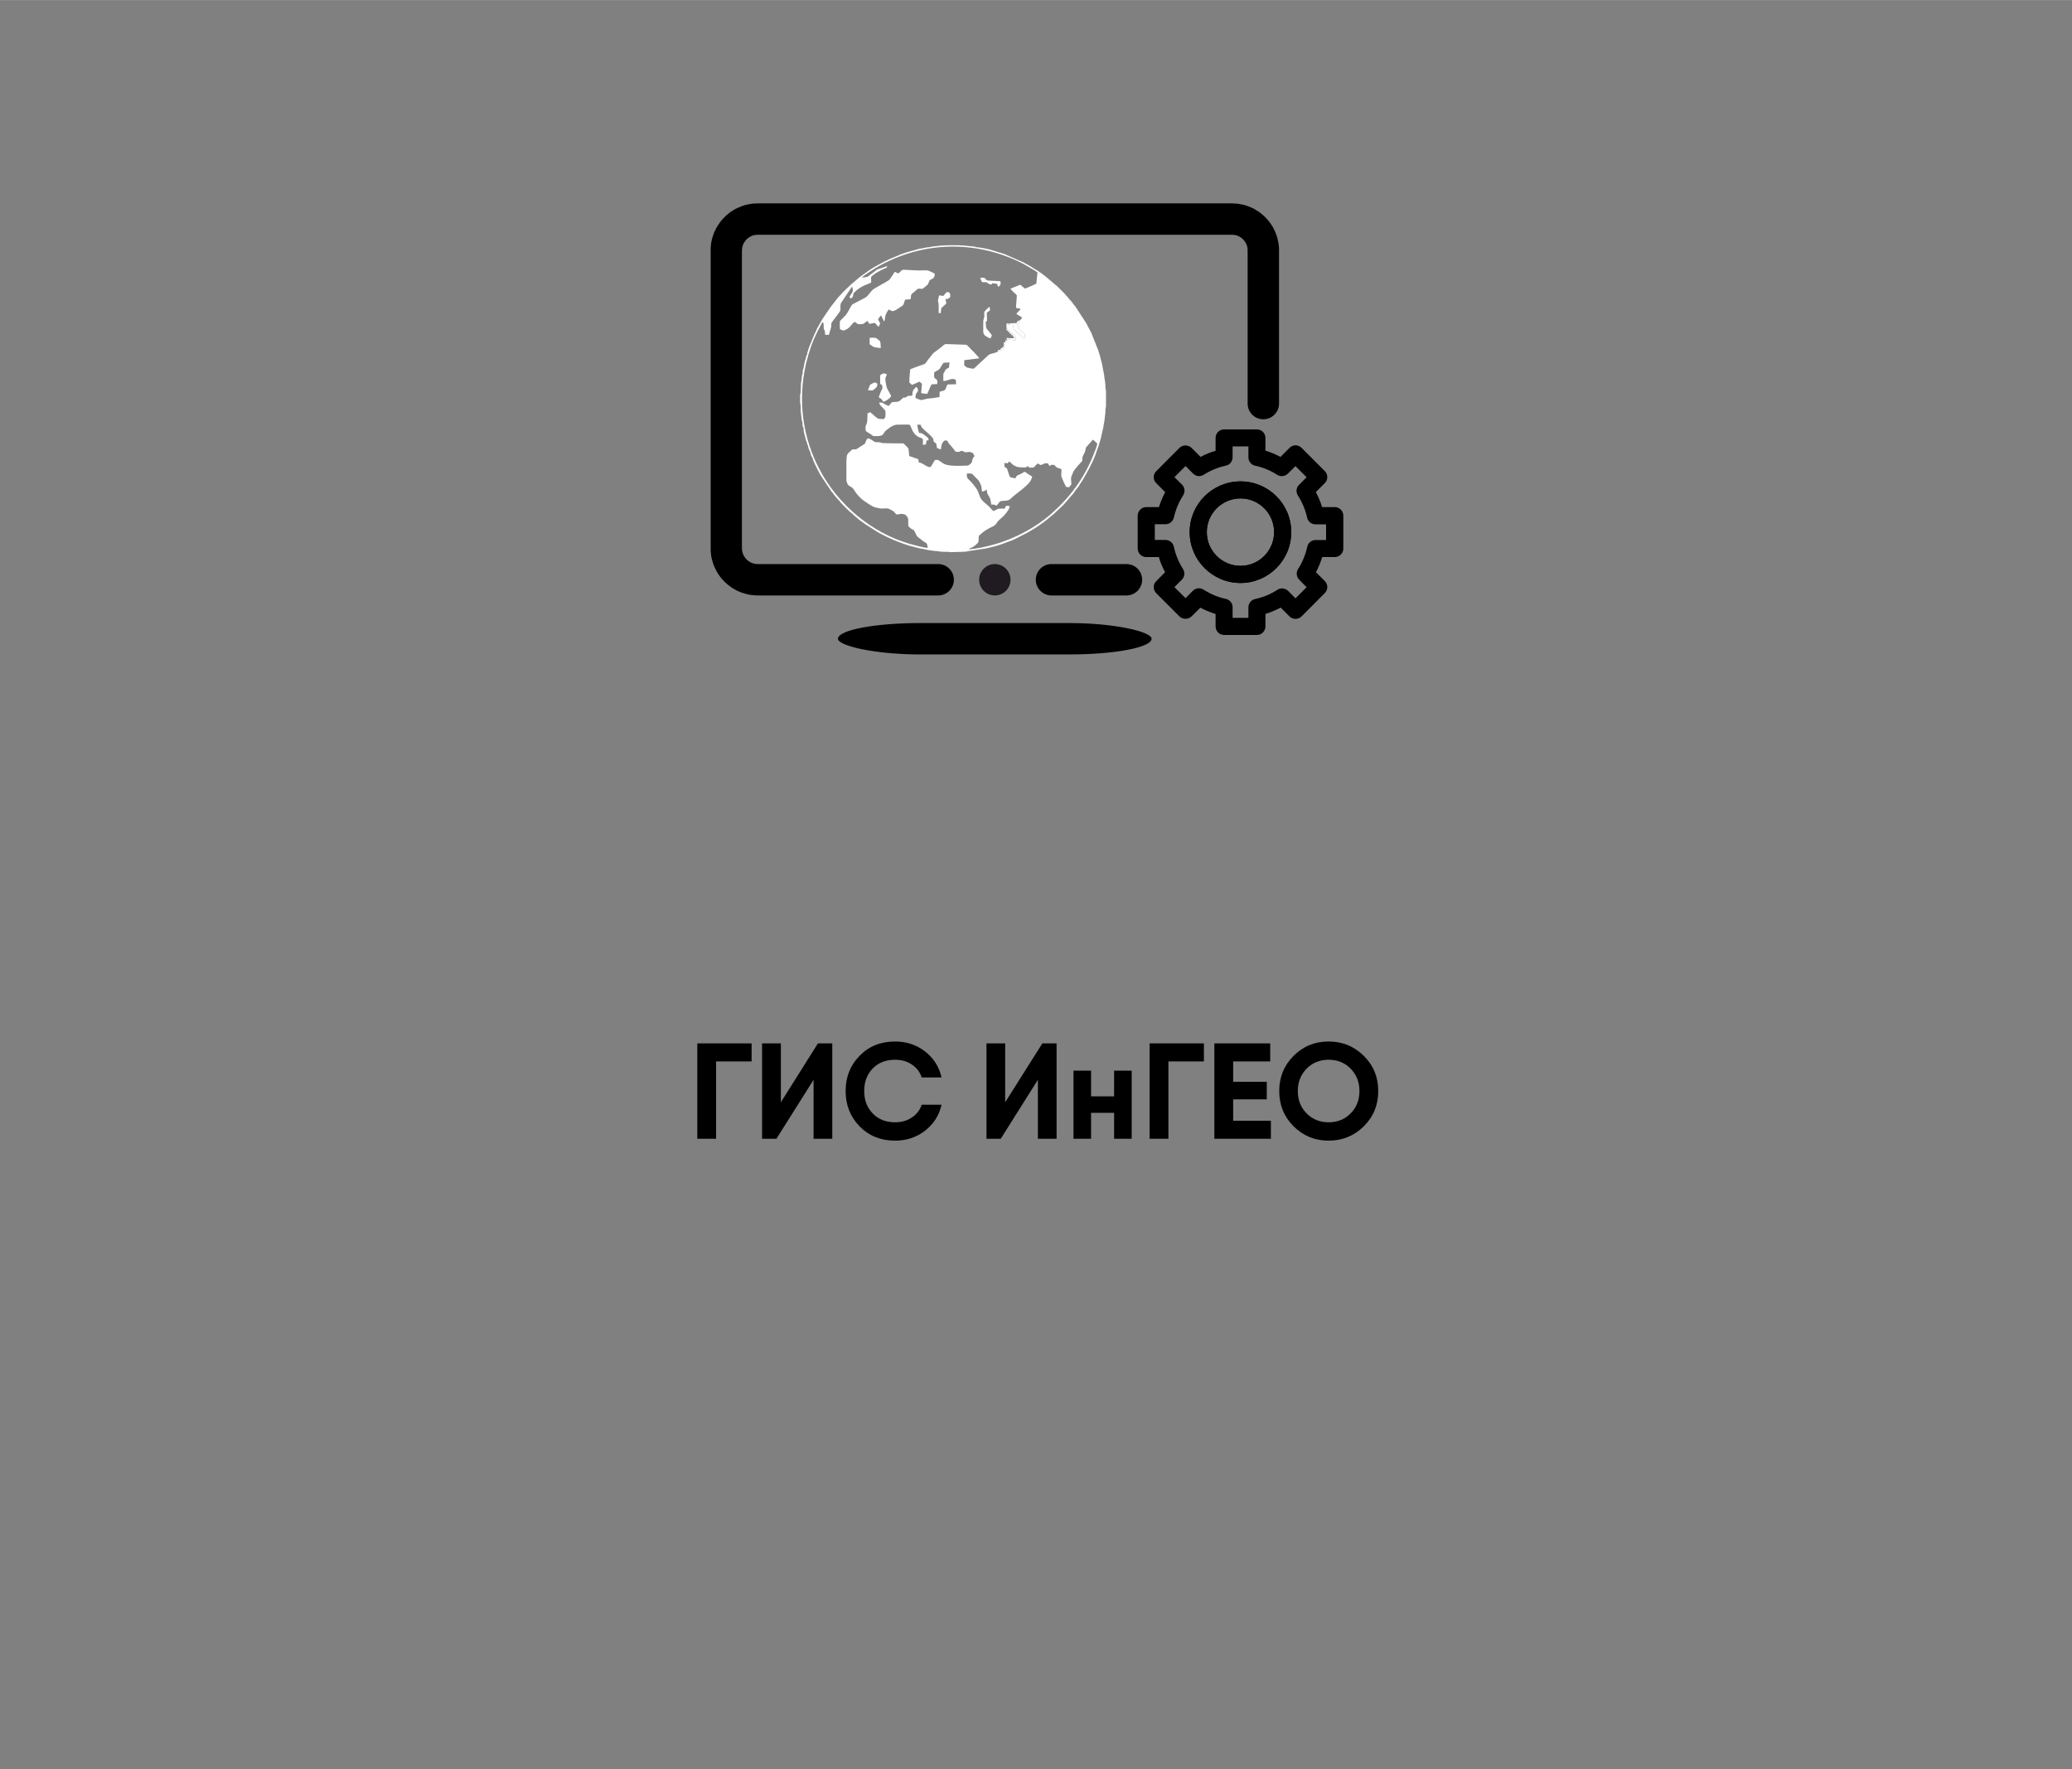 <?xml version="1.0" encoding="UTF-8"?> <!-- Creator: CorelDRAW 2018 (64-Bit) --> <svg xmlns="http://www.w3.org/2000/svg" xmlns:xlink="http://www.w3.org/1999/xlink" xml:space="preserve" width="2345px" height="2002px" style="shape-rendering:geometricPrecision; text-rendering:geometricPrecision; image-rendering:optimizeQuality; fill-rule:evenodd; clip-rule:evenodd" viewBox="0 0 186.22 158.97"><rect x="0" y="0" width="186.22" height="158.97" fill="#808080" stroke="none"/> <defs> <style type="text/css"> <![CDATA[ .fil1 {fill:none} .fil5 {fill:#1F1B20} .fil4 {fill:black} .fil3 {fill:#FDFDFC} .fil2 {fill:white} .fil0 {fill:black;fill-rule:nonzero} .fil6 {fill:black;fill-rule:nonzero} ]]> </style> </defs> <g id="Слой_x0020_1">  <g id="_991048832"> <polygon class="fil0" points="67.55,93.75 67.55,95.37 64.36,95.37 64.36,102.32 62.67,102.32 62.67,93.75 "></polygon> <polygon id="1" class="fil0" points="73.12,102.32 73.12,97.02 69.78,102.32 68.49,102.32 68.49,93.75 70.18,93.75 70.18,99.04 73.51,93.75 74.8,93.75 74.8,102.32 "></polygon> <path id="2" class="fil0" d="M80.45 102.49c-1.29,0 -2.35,-0.43 -3.19,-1.28 -0.84,-0.86 -1.26,-1.92 -1.26,-3.18 0,-1.26 0.42,-2.32 1.26,-3.17 0.84,-0.86 1.9,-1.28 3.19,-1.28 1.02,0 1.92,0.3 2.7,0.9 0.77,0.61 1.26,1.38 1.47,2.33l-1.78 0c-0.16,-0.48 -0.45,-0.87 -0.89,-1.16 -0.43,-0.29 -0.93,-0.43 -1.5,-0.43 -0.83,0 -1.5,0.26 -2.01,0.78 -0.51,0.52 -0.77,1.2 -0.77,2.03 0,0.83 0.26,1.5 0.77,2.02 0.51,0.53 1.18,0.79 2.01,0.79 0.57,0 1.07,-0.14 1.5,-0.43 0.44,-0.29 0.73,-0.67 0.89,-1.15l1.78 0c-0.21,0.95 -0.7,1.72 -1.47,2.33 -0.78,0.6 -1.68,0.9 -2.7,0.9z"></path> <polygon id="3" class="fil0" points="93.28,102.32 93.28,97.02 89.94,102.32 88.66,102.32 88.66,93.75 90.34,93.75 90.34,99.04 93.68,93.75 94.96,93.75 94.96,102.32 "></polygon> <polygon id="4" class="fil0" points="100.13,96.2 101.71,96.2 101.71,102.32 100.13,102.32 100.13,99.99 98.06,99.99 98.06,102.32 96.48,102.32 96.48,96.2 98.06,96.2 98.06,98.51 100.13,98.51 "></polygon> <polygon id="5" class="fil0" points="108.2,93.75 108.2,95.37 105.01,95.37 105.01,102.32 103.32,102.32 103.32,93.75 "></polygon> <polygon id="6" class="fil0" points="110.83,100.7 114.22,100.7 114.22,102.32 109.69,102.32 109.14,102.32 109.14,93.75 110.83,93.75 114.16,93.75 114.16,95.37 110.83,95.37 110.83,97.2 113.85,97.2 113.85,98.78 110.83,98.78 "></polygon> <path id="7" class="fil0" d="M122.57 101.2c-0.87,0.86 -1.92,1.29 -3.16,1.29 -1.24,0 -2.29,-0.43 -3.15,-1.29 -0.86,-0.86 -1.29,-1.92 -1.29,-3.17 0,-1.24 0.43,-2.3 1.29,-3.16 0.86,-0.86 1.91,-1.29 3.15,-1.29 1.24,0 2.29,0.43 3.16,1.29 0.87,0.86 1.3,1.92 1.3,3.16 0,1.25 -0.43,2.31 -1.3,3.17zm-5.13 -1.15c0.53,0.53 1.19,0.79 1.97,0.79 0.78,0 1.44,-0.26 1.97,-0.79 0.53,-0.53 0.8,-1.2 0.8,-2.02 0,-0.81 -0.27,-1.48 -0.8,-2.02 -0.53,-0.53 -1.19,-0.79 -1.97,-0.79 -0.78,0 -1.44,0.26 -1.97,0.79 -0.53,0.54 -0.8,1.21 -0.8,2.02 0,0.82 0.27,1.49 0.8,2.02z"></path> <rect class="fil1" width="186.22" height="158.97"></rect> <path class="fil1" d="M65.08 75.1l55.84 0c4.35,0 7.94,-3.59 7.94,-7.94l0 -55.84c0,-4.39 -3.59,-7.94 -7.94,-7.94l-55.84 0c-4.39,0 -7.94,3.55 -7.94,7.94l0 55.84c0,4.35 3.55,7.94 7.94,7.94z"></path> <g> <path class="fil0" d="M84.32 50.68c0.78,0 1.41,0.63 1.41,1.41 0,0.77 -0.63,1.41 -1.41,1.41l0 -2.82zm-16.23 0l16.23 0 0 2.82 -16.23 0 0 0 0 -2.82zm-4.22 -1.41l2.81 0 0 0 0.01 0.07 0 0.07 0.01 0.07 0.01 0.07 0.02 0.07 0.02 0.06 0.02 0.07 0.02 0.06 0.03 0.06 0.03 0.06 0.04 0.06 0.04 0.06 0.04 0.06 0.04 0.05 0.04 0.05 0.05 0.05 0.05 0.05 0.05 0.04 0.06 0.05 0.05 0.04 0.06 0.03 0.06 0.04 0.06 0.03 0.06 0.03 0.06 0.02 0.07 0.02 0.06 0.02 0.07 0.02 0.07 0.01 0.07 0.01 0.07 0.01 0.07 0 0 2.82 -0.21 -0.01 -0.22 -0.02 -0.21 -0.02 -0.21 -0.04 -0.2 -0.05 -0.2 -0.06 -0.2 -0.06 -0.19 -0.08 -0.19 -0.08 -0.18 -0.1 -0.18 -0.1 -0.17 -0.11 -0.16 -0.12 -0.16 -0.12 -0.16 -0.14 -0.14 -0.13 -0.14 -0.15 -0.14 -0.15 -0.12 -0.16 -0.12 -0.17 -0.11 -0.17 -0.1 -0.18 -0.09 -0.18 -0.09 -0.19 -0.08 -0.19 -0.06 -0.2 -0.06 -0.2 -0.05 -0.2 -0.04 -0.21 -0.02 -0.21 -0.02 -0.22 0 -0.21 0 0zm2.81 -26.77l0 26.77 -2.81 0 0 -26.77 0 0 2.81 0zm1.41 -4.23l0 2.82 0 0 -0.07 0 -0.07 0.01 -0.07 0.01 -0.07 0.01 -0.07 0.01 -0.06 0.02 -0.07 0.02 -0.06 0.03 -0.06 0.03 -0.06 0.03 -0.06 0.03 -0.06 0.04 -0.05 0.04 -0.06 0.04 -0.05 0.05 -0.05 0.04 -0.05 0.05 -0.04 0.06 -0.04 0.05 -0.04 0.06 -0.04 0.05 -0.04 0.06 -0.03 0.06 -0.03 0.07 -0.02 0.06 -0.02 0.06 -0.02 0.07 -0.02 0.07 -0.01 0.07 -0.01 0.07 0 0.07 -0.01 0.07 -2.81 0 0 -0.22 0.02 -0.21 0.02 -0.21 0.04 -0.21 0.05 -0.21 0.06 -0.2 0.06 -0.19 0.08 -0.2 0.09 -0.18 0.09 -0.19 0.1 -0.17 0.11 -0.17 0.12 -0.17 0.12 -0.16 0.14 -0.15 0.14 -0.15 0.14 -0.14 0.16 -0.13 0.15 -0.13 0.17 -0.11 0.17 -0.11 0.18 -0.11 0.18 -0.09 0.19 -0.08 0.19 -0.08 0.2 -0.07 0.2 -0.06 0.2 -0.04 0.21 -0.04 0.21 -0.03 0.22 -0.01 0.21 -0.01 0 0zm42.63 2.82l-42.63 0 0 -2.82 42.63 0 0 0 0 2.82zm4.23 1.41l-2.82 0 0 0 0 -0.07 -0.01 -0.07 0 -0.07 -0.02 -0.07 -0.01 -0.07 -0.02 -0.07 -0.02 -0.06 -0.03 -0.06 -0.03 -0.07 -0.03 -0.06 -0.03 -0.06 -0.04 -0.05 -0.04 -0.06 -0.04 -0.05 -0.05 -0.06 -0.04 -0.05 -0.05 -0.04 -0.05 -0.05 -0.06 -0.04 -0.05 -0.04 -0.06 -0.04 -0.06 -0.03 -0.06 -0.03 -0.06 -0.03 -0.07 -0.03 -0.06 -0.02 -0.07 -0.02 -0.07 -0.01 -0.06 -0.01 -0.07 -0.01 -0.07 -0.01 -0.08 0 0 -2.82 0.22 0.01 0.21 0.01 0.21 0.03 0.21 0.04 0.21 0.04 0.2 0.06 0.2 0.07 0.19 0.08 0.19 0.08 0.18 0.09 0.17 0.11 0.18 0.11 0.16 0.11 0.16 0.13 0.15 0.13 0.15 0.14 0.14 0.15 0.13 0.15 0.13 0.16 0.12 0.17 0.11 0.17 0.1 0.17 0.09 0.19 0.09 0.18 0.07 0.2 0.07 0.19 0.06 0.2 0.04 0.21 0.04 0.21 0.03 0.21 0.02 0.21 0 0.22 0 0zm-2.82 13.76l0 -13.76 2.82 0 0 13.76 -2.82 0zm2.82 0c0,0.78 -0.63,1.41 -1.41,1.41 -0.78,0 -1.41,-0.63 -1.41,-1.41l2.82 0zm-13.71 14.42c0.78,0 1.41,0.63 1.41,1.41 0,0.77 -0.63,1.41 -1.41,1.41l0 -2.82zm-6.74 0l6.74 0 0 2.82 -6.74 0 0 -2.82zm0 2.82c-0.78,0 -1.41,-0.64 -1.41,-1.41 0,-0.78 0.63,-1.41 1.41,-1.41l0 2.82z"></path> </g> <path class="fil2" d="M87.06 49.35c0.12,-0.15 0.33,-0.06 0.83,-0.58 0.07,-0.08 0.06,-0.22 0.07,-0.41 0.01,-0.25 -0.01,-0.19 0.13,-0.32 0.25,-0.24 0.54,-0.44 0.85,-0.6 0.2,-0.1 0.45,-0.19 0.57,-0.36 0.35,-0.53 0.47,-0.42 0.91,-0.98 0.14,-0.18 0.31,-0.39 0.33,-0.63l-0.33 -0.03 -0.13 0.26c-0.17,0 -0.45,-0.02 -0.59,0.02 -0.14,0.05 -0.28,0.16 -0.43,0.19 -0.08,-0.06 -0.26,-0.27 -0.34,-0.36 -0.11,-0.11 -0.25,-0.23 -0.38,-0.34 -0.2,-0.17 -0.38,-0.33 -0.48,-0.59 -0.26,-0.67 -0.17,-0.56 -0.65,-1.16 -0.09,-0.12 -0.24,-0.25 -0.35,-0.37 -0.17,-0.16 -0.19,-0.23 -0.17,-0.55 0.1,-0.01 0.26,0 0.36,0.01 0.14,0.01 0.16,0.08 0.23,0.15 0.12,0.13 0.23,0.24 0.37,0.37 0.14,0.13 0.19,0.28 0.28,0.46 0.09,0.17 0.08,0.44 0.12,0.64 0.06,0 0.16,-0.04 0.22,-0.06 0.12,-0.05 0.09,-0.08 0.18,-0.13 0.06,0.09 0.03,0.25 0.08,0.36 0.04,0.1 0.11,0.2 0.16,0.28 0.16,0.31 0.12,0.33 0.19,0.71 0.09,0.01 0.18,0 0.26,0.01 0.11,0.02 0.1,0.06 0.21,0.09 0.03,-0.04 0.31,-0.37 0.33,-0.39 0.11,-0.07 0.7,0 0.88,-0.18 0.43,-0.4 0.58,-0.48 1.01,-0.83 0.26,-0.21 0.76,-0.62 0.89,-0.93 0.03,-0.08 0.08,-0.18 0.1,-0.27 -0.04,-0.05 -0.26,-0.16 -0.34,-0.22 -0.08,-0.06 -0.27,-0.2 -0.35,-0.23 -0.23,0.12 -0.07,0.07 -0.45,0.25 -0.22,0.1 -0.27,0.08 -0.37,0.35 -0.11,-0.02 -0.3,-0.06 -0.41,-0.09 -0.09,-0.03 -0.09,-0.04 -0.12,-0.12l-0.18 -0.54c-0.07,-0.21 -0.07,-0.19 -0.25,-0.25l-0.04 -0.38 0.3 0.02 0.14 -0.15c0.12,0.05 0.22,0.19 0.32,0.27 0.11,0.09 0.23,0.13 0.38,0.2 0.1,0.05 0.72,0.07 0.79,0.05 0.09,-0.02 0.1,-0.08 0.19,-0.12 0.1,0.1 0.03,0.13 0.2,0.14 0.45,0.02 0.29,-0.03 0.68,-0.37 0.18,0.05 0.2,0.2 0.4,0.1 0.19,-0.1 0.27,-0.15 0.53,-0.1 0.06,0.08 0.09,0.18 0.14,0.24 0.04,-0.05 0.13,-0.13 0.25,-0.12 0.37,0.01 0.17,0.18 0.51,0.28l0.26 0.09c0.03,0.01 0.03,0.01 0.05,0.03 0.01,0.56 -0.1,0.47 0.09,0.9 0.09,0.19 0.22,0.51 0.32,0.68l0.28 0.04c0.16,-0.29 0.24,-0.12 0.18,-0.57 -0.04,-0.36 0.01,-0.34 0.12,-0.64 0.1,-0.27 0.15,-0.3 0.3,-0.5 0.14,-0.18 0.24,-0.3 0.39,-0.45 0.44,-0.44 -0.02,-0.21 0.35,-0.86 0.18,-0.3 0.09,-0.45 0.21,-0.6l0.58 -0.66c0.13,0.06 0.27,0.27 0.4,0.34 -0.02,0.23 -0.25,0.77 -0.33,0.99 -0.87,2.18 -2.16,3.89 -3.85,5.37 -1.36,1.19 -3.26,2.22 -5.15,2.73 -0.62,0.18 -1.54,0.39 -2.23,0.42zm4.08 -23.05c0.07,0.03 0.19,0.16 0.25,0.24l-0.08 1.11c0.11,0.05 0.29,0.05 0.38,0.09 0.05,0.02 0.02,0.01 0.04,0.02 -0.08,0.14 -0.32,0.3 -0.38,0.45l0.51 0.31c-0.02,0.06 -0.04,0.08 -0.08,0.14l-0.11 0.12c-0.07,0.17 -0.26,0.27 -0.23,0.38 0.01,0.03 0.18,0.41 0.21,0.45 0.14,0.23 0.45,0.24 0.45,0.5 -0.01,0.11 -0.02,0.2 -0.03,0.31 -0.07,-0.02 -0.92,-0.76 -0.95,-0.83 -0.05,-0.13 -0.05,-0.36 -0.11,-0.49l-0.5 0.1c-0.02,0.08 0,0.18 0,0.26 0.02,0.17 0.17,0.26 0.37,0.43 0.46,0.4 0.42,0.29 0.41,0.67 -0.2,0.03 -0.51,-0.06 -0.72,-0.06 -0.15,0.31 -0.18,0.11 -0.32,0.65 -0.06,0.22 -0.01,0.2 -0.21,0.28 -0.12,0.05 -0.25,0.12 -0.37,0.15 -0.19,0.17 -0.66,0.15 -0.86,0.34l-0.64 0.6c-0.81,0.71 -0.5,0.65 -1.12,0.53 -0.26,-0.04 -0.23,-0.12 -0.39,-0.23l0 -0.46 1.35 -0.17c-0.08,-0.17 -0.8,-0.88 -1.02,-1.1 -0.06,-0.06 -0.08,-0.11 -0.18,-0.12l-1.79 -0.06c-0.15,0.01 -0.19,0.09 -0.38,0.24 -0.85,0.69 -0.54,0.27 -1.24,1.18 -0.33,0.44 -0.17,0.32 -0.7,0.51 -0.3,0.11 -0.6,0.21 -0.89,0.33 -0.03,0.15 -0.1,1.1 -0.08,1.2 0.09,0.07 0.15,0.14 0.24,0.21l0.68 -0.3 0.21 0.21 -0.07 0.81c0.02,0.01 0.02,0.01 0.05,0.02 0.02,0.01 0.05,0.01 0.07,0.02l0.42 0.05c0.12,-0.22 0.28,-0.68 0.4,-0.86l0.5 -0.03c0.1,-0.59 -0.27,-0.36 -0.28,-0.7 0,-0.11 0,-0.25 0.01,-0.35 0.7,-0.38 0.4,-0.26 0.84,-0.86l0.54 -0.03 -0.05 0.46c-0.33,0.21 -0.23,0.06 -0.43,0.42 -0.09,0.17 -0.08,0.14 -0.08,0.35 0,0.15 0,0.3 0,0.44 0.44,0.01 0.77,-0.35 1.13,-0.09l0.02 0.38 -0.77 0.02c-0.09,0.13 -0.14,0.34 -0.21,0.46 -0.08,0.13 -0.37,0.13 -0.5,0.2l-0.01 0.47c-0.18,0.03 -0.35,0.06 -0.55,0.09 -0.18,0.03 -0.42,0.03 -0.59,0.06 -0.11,0.03 -0.43,0.13 -0.54,0.12 -0.06,-0.01 -0.42,-0.15 -0.48,-0.19 -0.01,-0.09 0.01,-0.22 0.03,-0.3 0.03,-0.21 0.39,-0.28 0.06,-0.7 -0.04,0.02 -0.27,0.26 -0.29,0.3 -0.06,0.1 -0.08,0.36 -0.1,0.5 -0.11,0.03 -0.24,-0.01 -0.35,0.02 -0.09,0.01 -0.17,0.11 -0.25,0.14 -0.19,0.04 -0.12,-0.05 -0.28,0.09 -0.36,0.33 -0.28,0.28 -0.83,0.32 -0.22,0.02 -0.18,0.16 -0.41,0.35 -0.1,-0.03 -0.29,-0.14 -0.39,-0.19 -0.23,-0.12 -0.18,-0.14 -0.46,-0.1 0.02,0.05 0.03,0.1 0.06,0.15 0.04,0.08 0.07,0.07 0.09,0.14 0.07,0.03 0.06,0.03 0.11,0.1 0.07,0.08 0.29,0.29 0.3,0.34 0.03,0.08 0.01,0.34 0.01,0.44 -0.01,0.16 -0.05,0.18 -0.13,0.29 -0.12,0.02 -0.31,0 -0.44,-0.01 -0.23,-0.01 -0.69,-0.58 -0.82,-0.59 -0.09,0.02 -0.16,0.08 -0.23,0.11 0.02,0.1 -0.01,0.72 -0.04,0.83 -0.03,0.11 -0.09,0.21 -0.12,0.31 -0.03,0.09 0,0.32 0.01,0.43 0.12,0.1 0.62,0.38 0.66,0.45 0.29,0.02 0.77,0.05 0.91,-0.17 0.24,-0.37 0.17,-0.26 0.54,-0.55 0.2,-0.15 0.45,-0.3 0.77,-0.3 1.31,0.02 1.01,-0.14 1.27,0.43 0.35,0.79 0.86,0.7 0.97,0.86 0.04,0.14 0.01,0.37 0.01,0.53l0.27 -0.04 0.07 -0.36 0.17 -0.01c0.01,-0.19 -0.01,-0.21 -0.3,-0.43 -0.37,-0.26 -0.26,-0.21 -0.54,-0.23 -0.05,-0.09 -0.17,-0.61 -0.17,-0.74l0.27 -0.01c0.08,0.04 0.06,0.18 0.16,0.28 0.32,0.33 0.67,0.57 0.92,0.87 0.14,0.17 0.06,0.13 0.12,0.33 0.04,0.13 0.19,0.14 0.23,0.23 0.03,0.05 0.06,0.31 0.07,0.39l0.35 0.13c0.07,-0.36 0.03,-0.52 0.29,-0.77 0.07,-0.07 0.22,-0.03 0.28,-0.01 0.08,0.08 0.09,0.18 0.16,0.26 0.07,0.08 0.14,0.15 0.21,0.23 0.13,0.14 0.25,0.31 0.38,0.49 0.41,0.06 0.38,-0.03 0.48,-0.07 0.14,-0.05 0.28,0.12 0.45,0.12 0.24,0 0.24,-0.08 0.51,0.02 0.1,0.04 0.1,0.03 0.16,0.12 0.23,0.39 0.01,0.07 -0.11,0.62 -0.04,0.21 -0.03,0.18 -0.25,0.36 -0.16,0.13 -0.21,0.07 -0.52,0.09 -0.53,0.02 -1.24,0.04 -1.71,-0.14 -0.08,-0.03 -0.29,-0.19 -0.37,-0.24 -0.18,-0.12 -0.2,-0.17 -0.5,-0.13l-0.37 0.62c-0.29,0.01 -0.19,0.02 -0.55,-0.18 -0.22,-0.13 -0.26,-0.17 -0.53,-0.23l-0.04 -0.29 -0.81 -0.28c-0.02,-0.19 -0.04,-0.39 -0.06,-0.58 -0.02,-0.16 -0.11,-0.21 -0.29,-0.39 -0.2,-0.21 -0.13,-0.16 -0.51,-0.17 -0.22,0 -1.53,0 -1.64,-0.04 -0.13,-0.05 -0.1,-0.06 -0.27,-0.06 -0.42,-0.01 -0.26,0 -0.53,-0.16 -0.25,-0.14 -0.43,-0.31 -0.54,-0.05 -0.01,0.02 -0.02,0.05 -0.03,0.06 -0.02,0.05 -0.01,0.04 -0.04,0.07 -0.01,0.18 -0.12,0.25 -0.24,0.32 -0.14,0.08 -0.25,0.16 -0.36,0.23 -0.14,0.08 -0.22,0.19 -0.4,0.17 -0.26,-0.03 -0.25,0.05 -0.39,0.17 -0.26,0.25 -0.31,0.21 -0.35,0.83l0 1.77c0.01,0.1 0.09,0.37 0.16,0.43 0.33,0.3 0.27,0.04 0.61,0.57 0.3,0.47 0.72,0.83 1.22,1.13 0.44,0.26 0.31,0.24 0.8,0.36 0.58,0.15 0.79,-0.05 1.08,0.11 0.1,0.05 0.31,0.15 0.38,0.21 0.07,0.06 0.2,0.27 0.3,0.27 0.17,0.01 0.29,-0.09 0.51,-0.04 0.27,0.06 0.23,0.04 0.37,0.21 0.19,0.22 0.11,0.3 0.13,0.76 0,0.13 0.01,0.13 0.09,0.2 0.06,0.05 0.1,0.08 0.15,0.13 0.11,0.1 0.07,0.05 0.2,0.11 0.1,0.04 0.18,0.26 0.23,0.36 0.1,0.2 0.08,0.21 0.25,0.34l0.49 0.38c0.18,0.11 0.31,0.07 0.33,0.56 -0.37,-0.03 -1.3,-0.28 -1.68,-0.39 -3.36,-1 -6.33,-3.46 -8.01,-6.62 -1.51,-2.83 -2.01,-6.16 -1.25,-9.5l0.23 -0.88c0.34,-1.12 0.64,-1.77 1.17,-2.75 0.03,-0.06 0.05,-0.13 0.11,-0.15 0.13,0.14 0.06,0.24 0.1,0.57 0.02,0.15 0.07,0.12 0.09,0.24 0.02,0.08 0.02,0.22 0.03,0.32l0.34 0.01c0.05,-0.22 0.12,-0.42 0.18,-0.62 0.09,-0.36 -0.06,-0.33 0.17,-0.63 0.09,-0.12 0.66,-0.85 0.67,-0.92 0.05,-0.23 -0.04,-0.53 0.08,-0.71l0.97 -1.45c0.02,0.03 0.01,0.01 0.03,0.05l0.05 0.19c0.05,0.25 -0.21,0.5 -0.3,0.66 0.02,0.07 0.05,0.1 0.08,0.16 0.34,-0.09 0.18,-0.35 0.32,-0.51 0.25,-0.28 0.61,-0.52 0.98,-0.68 0.12,-0.05 0.49,-0.19 0.57,-0.25 -0.01,-0.59 -0.09,-0.44 0.28,-0.74 0.21,-0.17 0.95,-0.55 1.07,-0.56 0.05,-0.06 0.07,-0.06 0.09,-0.17 -0.06,0.01 -0.37,0.14 -0.61,0.21 -0.33,0.09 -0.32,0.12 -0.54,0.29 -0.16,0.12 -0.3,0.23 -0.47,0.35 -0.11,0.09 -0.12,0.12 -0.28,0.13 -0.13,0.02 -0.24,0.05 -0.38,0.05 0.11,-0.16 1.26,-0.88 1.57,-1.05 3.95,-2.17 8.46,-2.3 12.54,-0.38 0.29,0.14 0.57,0.29 0.85,0.46 0.18,0.1 0.7,0.4 0.82,0.51l-0.1 1.01c-0.08,0.05 -0.93,0.43 -1.02,0.44 -0.15,-0.09 -0.28,-0.25 -0.43,-0.34l-0.87 0.35c0.03,0.09 0.26,0.27 0.32,0.37zm-19.23 9.19l0 0.66c0,0.11 0.05,0.18 0.05,0.37 -0.01,0.35 0.02,0.65 0.07,0.99 0.02,0.12 0.02,0.26 0.06,0.35 0.07,0.14 0.02,0.24 0.04,0.4 0.02,0.1 0.04,0.07 0.07,0.14 0.02,0.05 0.03,0.3 0.04,0.38l0.22 0.85c0.03,0.06 0.06,0.09 0.07,0.14 0.03,0.08 0,0.1 0.03,0.17 0.04,0.11 0.05,0.01 0.07,0.15 0.05,0.35 0.2,0.46 0.22,0.63 0.01,0.12 0.05,0.22 0.11,0.33 0.03,0.05 0.05,0.04 0.08,0.11 0.02,0.08 0,0.1 0.04,0.18l0.13 0.3c0.08,0.17 0.46,0.94 0.58,1.12l0.94 1.4c0.04,0.06 0.05,0.06 0.1,0.11 0.05,0.06 0.04,0.06 0.08,0.12 0.11,0.16 0.35,0.43 0.49,0.57l0.2 0.24c0.09,0.11 0.74,0.77 0.86,0.84 0.18,0.13 0.27,0.27 0.45,0.4 0.04,0.04 0.07,0.04 0.11,0.08 0.05,0.03 0.07,0.07 0.11,0.11 0.16,0.15 0.43,0.3 0.61,0.45l1.18 0.75c0.65,0.36 1.32,0.68 2.02,0.93 0.08,0.03 0.1,0.03 0.16,0.06l0.48 0.16c0.05,0.01 0.1,0.03 0.16,0.05 0.3,0.07 0.54,0.16 0.85,0.22l0.7 0.14c0.18,0.05 0.38,0.06 0.55,0.09l0.38 0.04c0.13,0 0.09,0 0.19,0.03 0.1,0.03 0.65,0.03 0.81,0.03 0.1,0.01 0.1,0.02 0.2,0.03l1.02 -0.03c0.11,-0.01 0.26,-0.01 0.39,-0.02 0.11,-0.01 0.07,-0.03 0.18,-0.04l1.64 -0.25c0.48,-0.11 1.01,-0.23 1.46,-0.41 0.41,-0.16 0.82,-0.28 1.21,-0.48l0.98 -0.5c0.02,-0.01 0.02,-0.01 0.05,-0.03l0.21 -0.12c0.29,-0.17 0.78,-0.46 1.02,-0.66l0.24 -0.17c0.32,-0.23 0.58,-0.49 0.82,-0.66l0.9 -0.84c0,0 0.01,-0.01 0.01,-0.01l0.46 -0.52c0.14,-0.21 0.43,-0.46 0.56,-0.68 0.1,-0.17 0.25,-0.33 0.37,-0.48 0.03,-0.04 0.04,-0.08 0.07,-0.13l0.25 -0.38c0.06,-0.1 0.1,-0.16 0.16,-0.27 0.1,-0.19 0.2,-0.32 0.3,-0.53 0.04,-0.1 0.17,-0.28 0.22,-0.41 0.03,-0.07 0.03,-0.09 0.07,-0.15 0.13,-0.21 0.44,-0.93 0.51,-1.17 0.09,-0.31 0.24,-0.61 0.31,-0.93 0.03,-0.13 0.07,-0.2 0.1,-0.34l0.23 -1.01c0.02,-0.11 0.03,-0.27 0.06,-0.37l0.06 -0.36c0.01,-0.07 0,-0.13 0.02,-0.2 0.03,-0.2 0.05,-0.38 0.05,-0.57 0,-0.07 0,-0.15 0.01,-0.22 0.01,-0.06 0.04,-0.08 0.04,-0.18l0 -1.35c0,-0.11 -0.05,-0.18 -0.05,-0.34 0.01,-0.33 -0.05,-0.61 -0.1,-0.93 -0.01,-0.07 0,-0.13 -0.02,-0.2l-0.2 -1.04c-0.02,-0.08 -0.03,-0.09 -0.04,-0.15 -0.02,-0.07 -0.03,-0.12 -0.05,-0.17 -0.04,-0.21 -0.1,-0.45 -0.18,-0.65 -0.02,-0.06 -0.02,-0.08 -0.04,-0.15l-0.65 -1.63 -0.35 -0.66c-0.03,-0.06 -0.04,-0.1 -0.07,-0.15l-0.98 -1.5c-0.03,-0.05 -0.05,-0.07 -0.09,-0.11l-0.27 -0.36c-0.07,-0.09 -0.12,-0.13 -0.2,-0.21 -0.09,-0.11 -0.16,-0.23 -0.27,-0.32l-0.11 -0.13c-0.03,-0.03 -0.06,-0.07 -0.09,-0.1l-0.58 -0.58c0,0 -0.01,-0.01 -0.01,-0.01l-1.04 -0.88c-0.09,-0.06 -0.14,-0.12 -0.23,-0.18l-0.24 -0.18c-0.06,-0.05 -0.05,-0.02 -0.12,-0.07 -0.06,-0.03 -0.06,-0.06 -0.12,-0.1 -0.17,-0.1 -0.35,-0.19 -0.52,-0.31 -0.2,-0.15 -0.44,-0.24 -0.65,-0.37 -0.05,-0.04 -0.08,-0.05 -0.13,-0.08l-1.73 -0.76 -0.95 -0.29c-0.05,-0.02 -0.09,-0.03 -0.15,-0.05 -0.33,-0.11 -1.03,-0.25 -1.38,-0.27 -0.12,-0.01 -0.08,-0.02 -0.17,-0.05l-0.75 -0.08c-0.22,0 -0.51,-0.05 -0.78,-0.05 -0.4,0 -1.07,-0.01 -1.46,0.03 -0.17,0.02 -0.83,0.07 -0.93,0.11 -0.17,0.05 -0.38,0.04 -0.53,0.08 -0.06,0.01 -0.13,0.03 -0.18,0.04 -0.26,0.03 -0.46,0.07 -0.7,0.15 -0.07,0.03 -0.07,0.03 -0.14,0.05 -0.09,0.02 -0.11,0.02 -0.18,0.04 -0.32,0.09 -0.65,0.18 -0.96,0.3l-1.03 0.43c-0.24,0.13 -0.44,0.2 -0.7,0.35l-0.4 0.21c-0.06,0.03 -0.08,0.06 -0.13,0.08 -0.05,0.03 -0.09,0.04 -0.14,0.07l-0.38 0.24c-0.13,0.07 -0.26,0.18 -0.37,0.26 -0.05,0.04 -0.08,0.06 -0.13,0.09 -0.04,0.04 -0.07,0.05 -0.12,0.08 -0.13,0.08 -0.23,0.19 -0.36,0.27 -0.07,0.05 -0.15,0.13 -0.23,0.19l-0.33 0.29c-0.04,0.04 -0.09,0.06 -0.13,0.09l-0.8 0.77c-0.02,0.02 -0.04,0.04 -0.05,0.06 -0.18,0.2 -0.43,0.44 -0.58,0.66 -0.13,0.19 -0.31,0.38 -0.45,0.57l-0.77 1.13c-0.05,0.1 -0.11,0.18 -0.16,0.28l-0.22 0.39c-0.03,0.06 -0.04,0.08 -0.08,0.14l-0.19 0.43c-0.04,0.09 -0.04,0.07 -0.08,0.15l-0.42 1.03c-0.03,0.07 -0.04,0.1 -0.06,0.16l-0.15 0.46c-0.02,0.1 0.01,0.1 -0.03,0.19 -0.02,0.05 -0.04,0.05 -0.07,0.13 -0.02,0.06 -0.01,0.11 -0.03,0.18 -0.03,0.08 -0.03,0.06 -0.06,0.16 -0.05,0.22 -0.11,0.45 -0.14,0.68 -0.02,0.1 -0.03,0.08 -0.05,0.17 -0.05,0.15 -0.02,0.23 -0.04,0.37 -0.01,0.06 -0.05,0.12 -0.06,0.17 -0.01,0.06 0,0.13 -0.01,0.2l-0.08 0.53c-0.01,0.19 0,0.68 -0.03,0.82 -0.01,0.07 -0.04,0.09 -0.04,0.18z"></path> <path class="fil2" d="M80.99 24.32c-0.01,0.05 -0.22,0.22 -0.28,0.25 -0.11,-0.05 -0.17,-0.12 -0.29,-0.15 -0.04,0.08 -0.45,0.68 -0.51,0.73 -0.23,0.19 -1.39,0.75 -1.56,0.96 -0.17,0.21 -0.39,0.53 -0.62,0.65 -0.28,0.14 -0.55,0.29 -0.83,0.43 -0.41,0.22 -0.31,0.13 -0.6,0.66 -0.25,0.46 -0.32,0.49 -0.7,0.88 -0.06,0.06 -0.11,0.08 -0.12,0.21 -0.01,0.17 -0.01,0.46 0.01,0.63 0.11,0.04 0.26,0.16 0.39,0.11 0.54,-0.21 0.52,-0.43 0.91,-0.76 0.3,0.08 0.12,0.24 0.6,0.2 0.19,-0.01 0.19,-0.01 0.31,-0.1 0.08,-0.06 0.17,-0.15 0.28,-0.18l0.14 0.25c0.13,0.01 0.44,-0.11 0.52,-0.06 0.1,0.05 0.21,0.28 0.33,0.32 0.25,-0.43 0.06,-0.32 -0.05,-0.67 0.04,-0.08 0.21,-0.3 0.27,-0.34l0.27 0.56 0.06 -0.18c0.05,-0.48 0.13,-0.6 0.35,-0.91 0.3,0.07 0.24,0.34 0.91,-0.13 0.56,-0.38 0.34,-0.18 0.57,-0.76l0.49 -0.04c0.08,-0.55 -0.03,-0.34 0.4,-0.72 0.15,-0.13 0.22,-0.23 0.34,-0.23 0.42,0 0.16,0.16 0.76,-0.33 0.12,-0.1 0.11,-0.24 0.19,-0.38 0.12,-0.2 0.49,-0.08 0.48,-0.64 -0.05,-0.03 -0.53,-0.26 -0.6,-0.28 -0.14,-0.03 -0.67,0 -0.85,0 -0.39,-0.01 -0.83,-0.05 -1.22,-0.06 -0.3,0 -0.15,-0.01 -0.35,0.08z"></path> <path class="fil2" d="M79.03 35.54l-0.05 0.15c0.13,0.11 0.24,0.1 0.4,0.4 0.22,-0.02 0.6,-0.31 0.71,-0.49 -0.02,-0.09 -0.16,-0.33 -0.22,-0.44 -0.1,-0.17 -0.15,-0.25 -0.2,-0.46 -0.21,-0.94 -0.03,-0.72 0.03,-1.08 -0.14,-0.04 -0.21,-0.09 -0.36,-0.06l-0.24 0.15 0.01 0.79c0.15,0.07 0.15,0.02 0.18,0.19 0.04,0.18 0.03,0.16 -0.03,0.3 -0.09,0.18 -0.17,0.36 -0.23,0.55z"></path> <path class="fil3" d="M89.67 31.58c0.12,-0.03 0.25,-0.1 0.37,-0.15 0.2,-0.08 0.15,-0.06 0.21,-0.28 0.14,-0.54 0.17,-0.34 0.32,-0.65 0.21,0 0.52,0.09 0.72,0.06 0.01,-0.38 0.05,-0.27 -0.41,-0.67 -0.2,-0.17 -0.35,-0.26 -0.37,-0.43 0,-0.08 -0.02,-0.18 0,-0.26l0.5 -0.1c0.06,0.13 0.06,0.36 0.11,0.49 0.03,0.07 0.88,0.81 0.95,0.83 0.01,-0.11 0.02,-0.2 0.03,-0.31 0,-0.26 -0.31,-0.27 -0.45,-0.5 -0.03,-0.04 -0.2,-0.42 -0.21,-0.45 -0.03,-0.11 0.16,-0.21 0.23,-0.38 -0.3,0.03 -0.02,0.1 -0.27,0.09 0,0.07 0,0.09 -0.04,0.16 -0.16,0 -0.35,0 -0.45,0.01 -0.05,0.01 -0.17,0.02 -0.23,0.03 0,0 -0.01,0 -0.01,0l-0.02 0.01c-0.01,-0.01 -0.04,-0.01 -0.04,-0.01 -0.05,-0.01 -0.09,-0.02 -0.14,-0.03 0.01,0.13 0,0.08 -0.02,0.18 -0.01,0.1 0.01,0.11 0.01,0.2 0,0.14 0.01,-0.13 -0.01,0.06 0,0.06 0.03,0.06 0.03,0.22l0.13 0.01c0,0.01 0,0.01 0,0.02l0 0.11c0.14,0 0.14,-0.02 0.13,0.13l0.16 0.01c-0.03,0.05 -0.02,0.06 -0.02,0.13 0.07,0 0.1,-0.03 0.14,0.02 0.09,0.11 -0.12,0.03 0.03,0.1 0,0 0.01,0 0.01,0l0.07 0.05c0.08,0.16 -0.15,0.09 -0.4,0.1 -0.05,0 0.01,0 -0.04,0l-0.23 -0.02c0.03,0.09 0.03,0.17 -0.01,0.25 -0.16,-0.03 -0.03,-0.02 -0.1,-0.09l-0.01 0.23 -0.13 0.02c-0.01,0.15 0.04,0.28 -0.03,0.4 -0.11,-0.04 -0.06,0 -0.08,-0.12l0 0.21 -0.14 0.03c-0.11,0.33 -0.23,-0.05 -0.29,0.29z"></path> <path class="fil2" d="M84.71 27.59c0.01,-0.02 0,-0.01 0.02,-0.04l0.14 -0.12c0.06,-0.05 0.13,-0.11 0.18,-0.17l-0.08 -0.42c0.14,0.02 0.14,0.07 0.25,-0.01 0.06,-0.05 0.11,-0.1 0.18,-0.14 0,-0.16 0.02,-0.21 -0.03,-0.32 -0.04,-0.09 -0.03,-0.02 -0.03,-0.08 -0.41,-0.2 -0.39,0.29 -0.61,0.29 -0.09,0 -0.23,-0.04 -0.33,-0.05 -0.02,0.12 -0.05,0.23 -0.08,0.36 -0.05,0.23 0.01,0.19 0.03,0.37 0.03,0.24 0,0.6 0.01,0.86l0.19 0.01c0.05,-0.36 0,-0.47 0.16,-0.54z"></path> <path class="fil2" d="M88.37 29.09c0,0.16 0,0.32 0,0.48 0,0.29 -0.04,0.49 0.3,0.67 0.09,0.05 0.26,0.15 0.34,0.16 0.06,-0.08 0.12,-0.2 0.13,-0.29 -0.09,-0.14 -0.27,-0.34 -0.38,-0.48 -0.1,-0.11 -0.13,-0.12 -0.14,-0.3 -0.01,-0.13 -0.03,-0.27 -0.03,-0.41l0.12 -0.09 -0.02 -0.74 0.3 -0.22 -0.06 -0.31c-0.09,0.04 -0.3,0.28 -0.4,0.37 -0.16,0.16 0.01,0.34 -0.11,0.69 -0.06,0.19 -0.05,0.26 -0.05,0.47z"></path> <path class="fil2" d="M78.16 30.93c0.12,0.07 0.3,0.23 0.42,0.26 0.13,0.03 0.44,0.07 0.58,0.08 0,-0.15 -0.02,-0.3 -0.03,-0.45 -0.03,-0.21 -0.05,-0.18 -0.18,-0.29 -0.26,-0.22 -0.23,-0.2 -0.79,-0.18l0 0.58z"></path> <path class="fil2" d="M88.09 24.97l0.16 0.37c0.16,0.03 0.38,-0.03 0.49,0.06 0.12,0.09 0.14,0.15 0.38,0.16l0.06 -0.12 0.43 0.06 0.09 0.27c0.09,-0.03 0.16,-0.12 0.21,-0.2 0.05,-0.07 0.02,-0.21 -0.01,-0.31 -0.33,-0.03 -0.69,-0.03 -1.02,-0.05 -0.37,-0.01 -0.24,-0.26 -0.52,-0.26 -0.1,0 -0.18,0.01 -0.27,0.02z"></path> <path class="fil2" d="M78.02 35.07c0.1,0.01 0.24,0.01 0.34,0.01 0.14,0 0.32,-0.2 0.42,-0.3 0.07,-0.08 0.06,-0.19 0.07,-0.32 -0.26,-0.13 -0.19,-0.15 -0.57,0.06 -0.12,0.06 -0.12,0.14 -0.16,0.25 -0.03,0.07 -0.1,0.23 -0.1,0.3z"></path> <rect class="fil4" x="75.31" y="55.98" width="28.19" height="2.82" rx="7.39" ry="5.64"></rect> <circle class="fil5" cx="89.41" cy="52.09" r="1.41"></circle> <path class="fil6" d="M112.97 57.05l-2.96 0c-0.42,0 -0.76,-0.35 -0.76,-0.77l0 -1.12c-0.48,-0.14 -0.93,-0.33 -1.37,-0.56l-0.79 0.78c-0.29,0.29 -0.8,0.29 -1.09,0l-2.08 -2.08c-0.31,-0.31 -0.31,-0.79 0,-1.09l0.79 -0.8c-0.23,-0.43 -0.42,-0.88 -0.56,-1.36l-1.13 0c-0.42,0 -0.77,-0.34 -0.77,-0.76l0 -2.96c0,-0.42 0.35,-0.77 0.77,-0.77l1.14 0c0.14,-0.46 0.33,-0.91 0.56,-1.34l-0.8 -0.81c-0.15,-0.14 -0.23,-0.34 -0.23,-0.54 0,-0.2 0.08,-0.4 0.23,-0.54l2.08 -2.09c0.29,-0.29 0.8,-0.29 1.09,0l0.81 0.81c0.43,-0.23 0.88,-0.42 1.35,-0.55l0 -1.15c0,-0.43 0.34,-0.77 0.76,-0.77l2.96 0c0.42,0 0.76,0.34 0.76,0.77l0 1.14c0.47,0.14 0.92,0.33 1.35,0.56l0.81 -0.81c0.3,-0.31 0.78,-0.31 1.09,0l2.08 2.08c0.15,0.15 0.23,0.34 0.23,0.55 0,0.2 -0.08,0.4 -0.23,0.54l-0.8 0.8c0.23,0.43 0.42,0.88 0.56,1.35l1.14 0c0.42,0 0.77,0.34 0.77,0.77l0 2.95c0,0.43 -0.35,0.77 -0.77,0.77l-1.13 0c-0.14,0.47 -0.33,0.92 -0.56,1.36l0.79 0.79c0.15,0.15 0.23,0.34 0.23,0.55 0,0.2 -0.08,0.39 -0.23,0.54l-2.08 2.09c-0.31,0.3 -0.79,0.3 -1.09,0l-0.79 -0.79c-0.44,0.23 -0.89,0.42 -1.37,0.57l0 1.11c0,0.43 -0.34,0.78 -0.76,0.78zm-2.19 -1.54l1.42 0 0 -0.94c0,-0.36 0.25,-0.67 0.6,-0.75 0.72,-0.15 1.39,-0.43 2.01,-0.83 0.3,-0.2 0.7,-0.15 0.96,0.1l0.66 0.67 1 -1 -0.66 -0.67c-0.26,-0.26 -0.3,-0.66 -0.11,-0.96 0.4,-0.62 0.67,-1.29 0.83,-2 0.07,-0.35 0.38,-0.61 0.75,-0.61l0.94 0 0 -1.41 -0.95 0c-0.36,0 -0.68,-0.25 -0.75,-0.6 -0.16,-0.71 -0.44,-1.38 -0.83,-1.99 -0.2,-0.31 -0.16,-0.71 0.1,-0.96l0.68 -0.68 -1 -1 -0.68 0.67c-0.26,0.26 -0.66,0.3 -0.96,0.11 -0.61,-0.39 -1.28,-0.67 -1.99,-0.82 -0.35,-0.08 -0.6,-0.39 -0.6,-0.75l0 -0.98 -1.42 0 0 0.97c0,0.37 -0.25,0.68 -0.6,0.75 -0.71,0.16 -1.38,0.43 -1.99,0.82 -0.3,0.2 -0.7,0.16 -0.96,-0.1l-0.68 -0.68 -1 1 0.68 0.67c0.26,0.26 0.3,0.66 0.1,0.97 -0.39,0.61 -0.67,1.28 -0.83,1.99 -0.08,0.35 -0.39,0.6 -0.75,0.6l-0.96 0 0 1.41 0.95 0c0.36,0 0.68,0.25 0.76,0.61 0.15,0.71 0.43,1.38 0.82,2 0.2,0.31 0.15,0.71 -0.1,0.96l-0.67 0.67 1 0.99 0.66 -0.66c0.26,-0.26 0.66,-0.3 0.96,-0.1 0.62,0.39 1.29,0.68 2.01,0.83 0.35,0.08 0.6,0.39 0.6,0.75l0 0.95z"></path> <path class="fil6" d="M111.49 52.38c-2.52,0 -4.57,-2.05 -4.57,-4.57 0,-2.52 2.05,-4.56 4.57,-4.56 2.52,0 4.56,2.04 4.56,4.56 0,2.52 -2.04,4.57 -4.56,4.57zm0 -7.6c-1.67,0 -3.03,1.36 -3.03,3.03 0,1.67 1.36,3.03 3.03,3.03 1.67,0 3.02,-1.36 3.02,-3.03 0,-1.67 -1.35,-3.03 -3.02,-3.03z"></path> <path class="fil6" d="M111.49 52.38c-2.52,0 -4.57,-2.05 -4.57,-4.57 0,-2.52 2.05,-4.56 4.57,-4.56 2.52,0 4.56,2.04 4.56,4.56 0,2.52 -2.04,4.57 -4.56,4.57zm0 -7.6c-1.67,0 -3.03,1.36 -3.03,3.03 0,1.67 1.36,3.03 3.03,3.03 1.67,0 3.02,-1.36 3.02,-3.03 0,-1.67 -1.35,-3.03 -3.02,-3.03z"></path> </g> </g> </svg> 